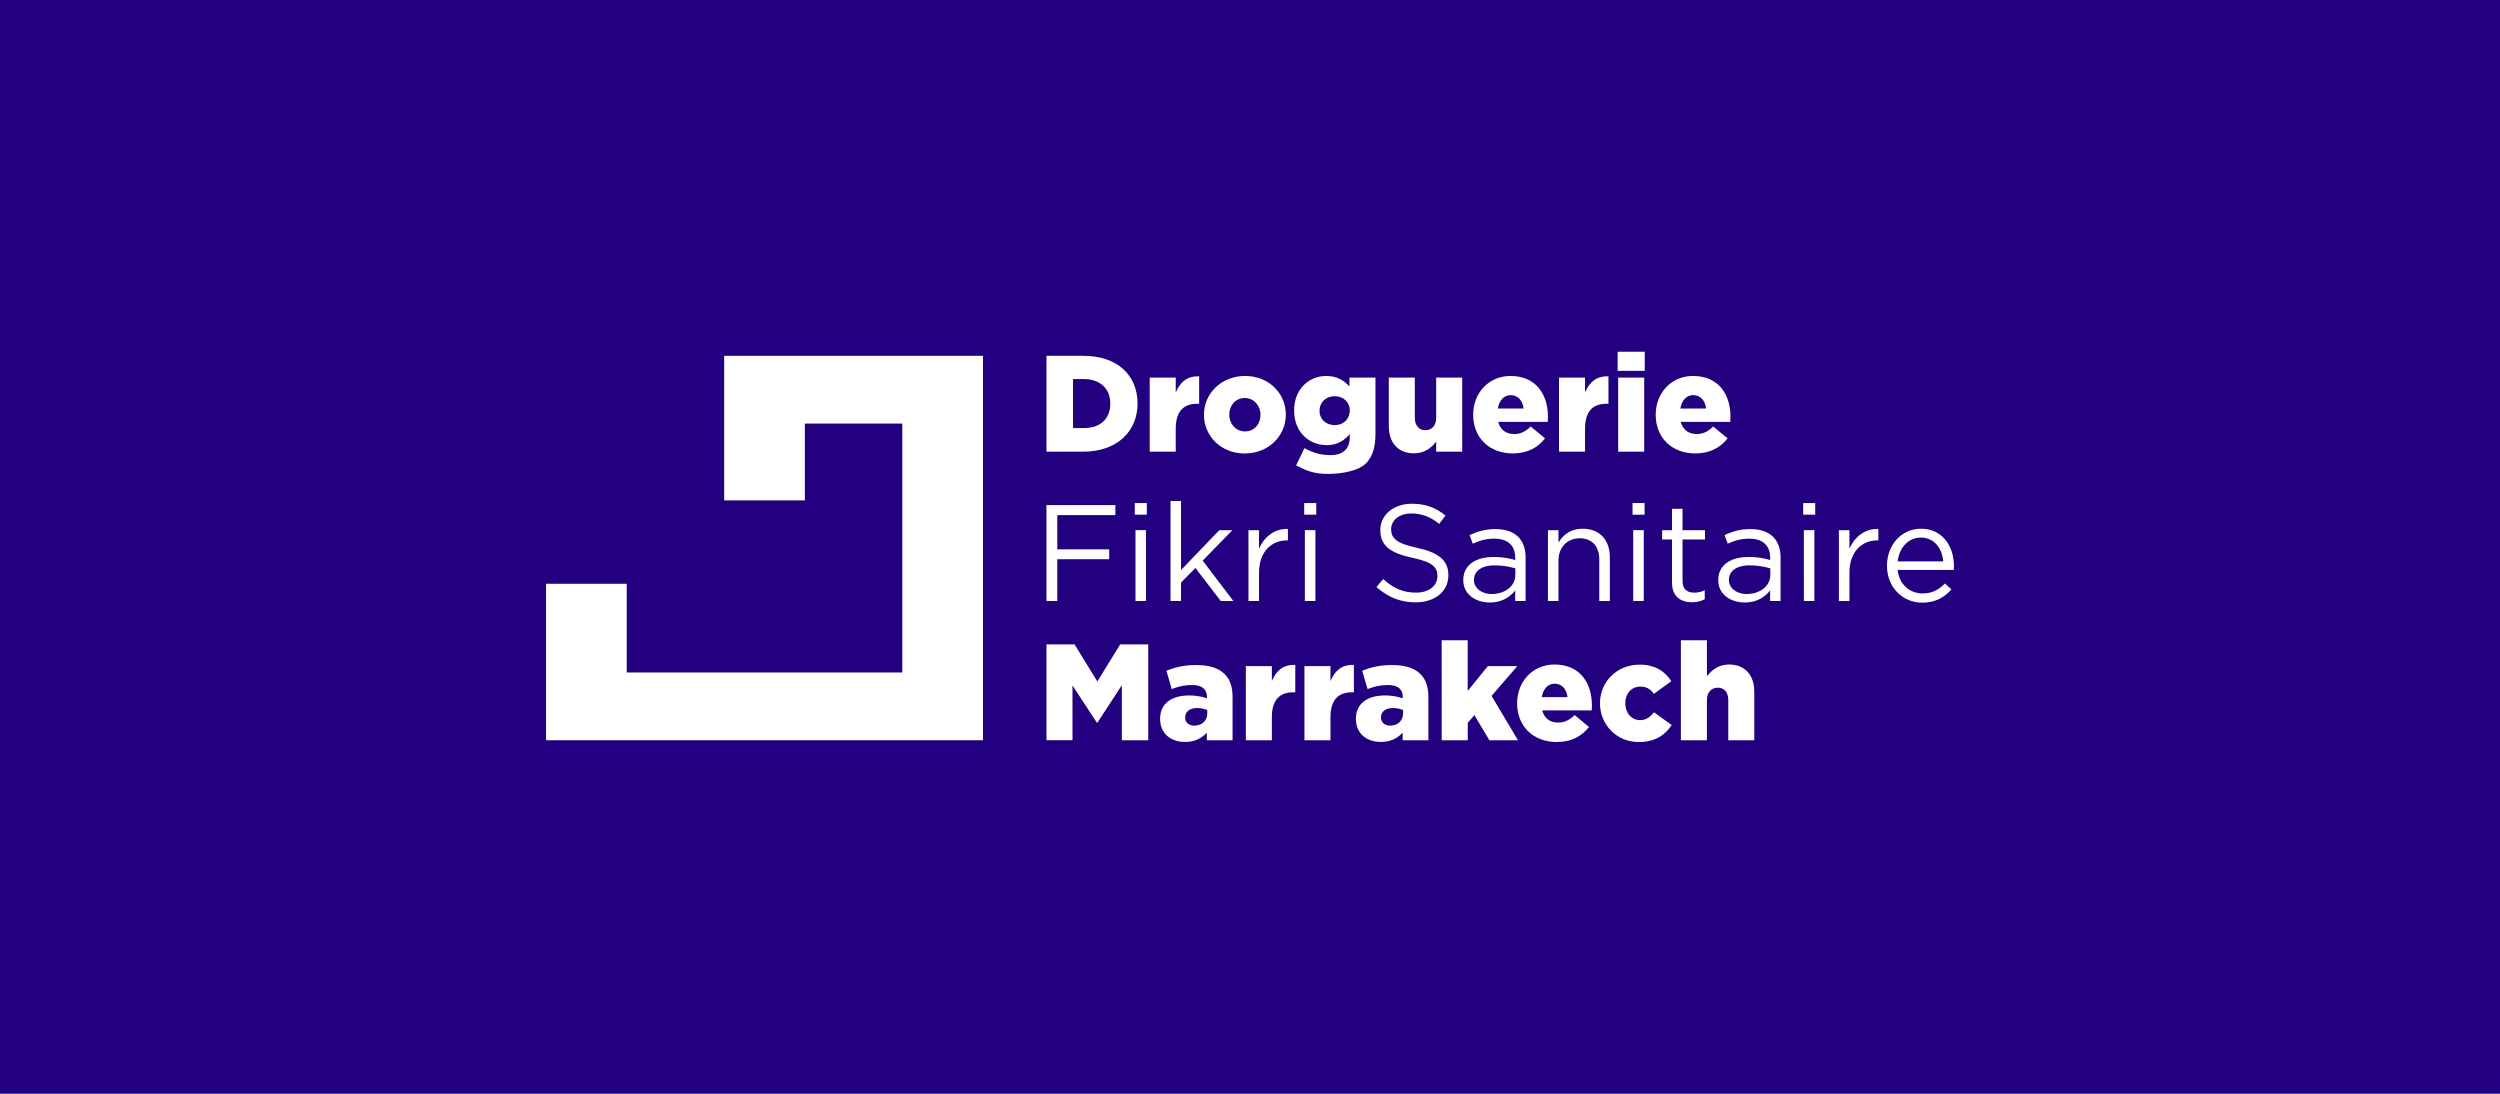 <svg xmlns="http://www.w3.org/2000/svg" viewBox="0 0 2629.02 1150.2"><defs><style>.cls-1{fill:#22007f;}.cls-2{fill:#fff;}</style></defs><title>Droguerie Fikri Sanitaire Marrakech Logo page entrance</title><g id="Layer_2" data-name="Layer 2"><g id="Layer_1-2" data-name="Layer 1"><rect class="cls-1" width="2629.02" height="1150.2"/><path class="cls-2" d="M1100.47,374.19h38.89c36,0,56.89,20.74,56.89,50.12,0,29.09-21.17,50.69-57.47,50.69h-38.31Zm39.32,76c16.71,0,27.8-9.21,27.8-25.78,0-16.13-11.09-25.77-27.8-25.77h-11.38v51.55Z"/><path class="cls-2" d="M1209.05,397.09h27.36v15.7c4.47-10.66,11.67-17.57,24.63-17V424.6h-2.3c-14.26,0-22.33,8.21-22.33,26.21V475h-27.36Z"/><path class="cls-2" d="M1266.08,436.12c0-22.18,18.14-40.76,43.2-40.76s42.92,18.29,42.92,40.76c0,22.18-18.15,40.76-43.2,40.76S1266.08,458.59,1266.08,436.12Zm59.48,0c0-9.51-6.91-17.57-16.56-17.57-9.94,0-16.28,7.92-16.28,17.57s6.91,17.57,16.56,17.57C1319.22,453.69,1325.56,445.77,1325.56,436.12Z"/><path class="cls-2" d="M1363,489.41l8.78-18.15c8.36,4.61,16.71,7.35,27.22,7.35,13.69,0,20.46-6.77,20.46-19.16v-3c-5.47,6.34-12.67,11.66-24,11.66-19.16,0-34.57-13.83-34.57-36.44s15.7-36.29,33.7-36.29c11.67,0,18.58,4.75,24.48,10.95v-9.22h27.37v59.19c0,14.26-3.17,24.2-10.08,31.11-7.06,7.06-23.33,10.95-39.61,10.95C1381.57,498.34,1374.22,495.17,1363,489.41Zm56.46-57.76c0-8.64-6.63-15-15.84-15-9.37,0-16,6.48-16,15.41,0,8.64,6.62,15,16,15C1412.82,447.06,1419.45,440.58,1419.45,431.65Z"/><path class="cls-2" d="M1460.48,448.07v-51h27.36v42.2c0,8.49,4.47,13.11,11.09,13.11s11.38-4.62,11.38-13.11v-42.2h27.36V475h-27.36V464.35c-5,6.48-12.24,12.38-23.33,12.38C1470.41,476.73,1460.48,465.79,1460.48,448.07Z"/><path class="cls-2" d="M1549.19,436.12c0-22.76,16.27-40.76,39.31-40.76,26.93,0,39.32,19.73,39.32,42.63,0,1.73,0,3.75-.14,5.62h-52.14c2.16,8.5,8.36,12.82,16.85,12.82,6.48,0,11.67-2.45,17.29-7.93L1624.8,461c-7.49,9.5-18.29,15.84-33.85,15.84C1566.47,476.88,1549.19,460.6,1549.19,436.12Zm53-6.48c-1-8.64-6.06-14.11-13.54-14.11-7.2,0-12.1,5.61-13.54,14.11Z"/><path class="cls-2" d="M1639.47,397.09h27.37v15.7c4.47-10.66,11.67-17.57,24.63-17V424.6h-2.31c-14.26,0-22.32,8.21-22.32,26.21V475h-27.37Z"/><path class="cls-2" d="M1701.11,369.87h28.51V390h-28.51Zm.57,27.22h27.37V475h-27.37Z"/><path class="cls-2" d="M1741.14,436.12c0-22.76,16.27-40.76,39.32-40.76,26.93,0,39.32,19.73,39.32,42.63,0,1.73,0,3.75-.15,5.62H1767.5c2.15,8.5,8.35,12.82,16.85,12.82,6.48,0,11.66-2.45,17.28-7.93L1816.75,461c-7.49,9.5-18.29,15.84-33.84,15.84C1758.42,476.88,1741.14,460.6,1741.14,436.12Zm53-6.48c-1-8.64-6.05-14.11-13.54-14.11-7.2,0-12.1,5.61-13.54,14.11Z"/><path class="cls-2" d="M1100.47,531.18h72.45V541.7h-61.07v36h54.58v10.38h-54.58V632h-11.38Z"/><path class="cls-2" d="M1193.36,529H1206v12.25h-12.67Zm.72,28.52h11.08V632h-11.08Z"/><path class="cls-2" d="M1230.94,526.86H1242v72.59l40.19-41.91H1296l-31.26,32L1297,632h-13.25l-26.64-34.71L1242,612.56V632h-11.08Z"/><path class="cls-2" d="M1312.88,557.54H1324V577c5.48-12.38,16.28-21.31,30.39-20.74v12h-.86c-16.28,0-29.53,11.66-29.53,34.13V632h-11.08Z"/><path class="cls-2" d="M1371.49,529h12.67v12.25h-12.67Zm.72,28.52h11.08V632h-11.08Z"/><path class="cls-2" d="M1447.51,617.31l7.06-8.35c10.51,9.5,20.59,14.26,34.57,14.26,13.53,0,22.46-7.21,22.46-17.43,0-9.36-5-14.69-26.21-19.16-23.19-5-33.84-12.53-33.84-29.38,0-15.84,14-27.51,33.12-27.51,14.69,0,25.2,4.18,35.43,12.39l-6.62,8.79c-9.37-7.64-18.73-10.95-29.1-10.95-13.1,0-21.46,7.2-21.46,16.56s5.19,14.83,27.37,19.59c22.46,4.89,32.84,13.1,32.84,28.81,0,17.28-14.41,28.51-34.43,28.51C1472.71,633.44,1459.61,628.11,1447.51,617.31Z"/><path class="cls-2" d="M1538.81,610.11c0-16,13-24.34,31.83-24.34a78.49,78.49,0,0,1,22.76,3.16v-2.3c0-13.25-8.07-20.16-22-20.16-8.78,0-15.7,2.16-22.61,5.33l-3.31-9.08c8.21-3.74,16.13-6.33,27.08-6.33,10.51,0,18.72,2.88,24,8.21,5.18,5.18,7.77,12.38,7.77,21.89V632H1593.4V620.91c-5.19,6.62-13.68,12.68-26.79,12.68C1552.64,633.59,1538.81,625.66,1538.81,610.11Zm54.73-5.47v-6.92a76.64,76.64,0,0,0-21.74-3.17c-13.83,0-21.75,6.05-21.75,15.27s8.64,14.84,18.72,14.84C1582.46,624.66,1593.54,616.44,1593.54,604.64Z"/><path class="cls-2" d="M1627.81,557.54h11.08v13c4.9-8.07,12.68-14.54,25.5-14.54,18,0,28.52,12.1,28.52,29.81V632h-11.09V588.5c0-13.82-7.49-22.46-20.6-22.46-12.82,0-22.33,9.36-22.33,23.33V632h-11.08Z"/><path class="cls-2" d="M1716.8,529h12.67v12.25H1716.8Zm.72,28.52h11.09V632h-11.09Z"/><path class="cls-2" d="M1758.27,612.27V567.33H1747.9v-9.79h10.37V535.07h11.09v22.47H1793v9.79h-23.62v43.5c0,9.07,5,12.39,12.54,12.39a23.18,23.18,0,0,0,10.79-2.6v9.51a27.8,27.8,0,0,1-13.39,3.17C1767.35,633.3,1758.27,627.39,1758.27,612.27Z"/><path class="cls-2" d="M1806.94,610.11c0-16,13-24.34,31.83-24.34a78.36,78.36,0,0,1,22.75,3.16v-2.3c0-13.25-8.06-20.16-22-20.16-8.78,0-15.7,2.16-22.61,5.33l-3.31-9.08c8.21-3.74,16.13-6.33,27.07-6.33,10.51,0,18.73,2.88,24,8.21,5.19,5.18,7.78,12.38,7.78,21.89V632h-11V620.91c-5.18,6.62-13.68,12.68-26.78,12.68C1820.77,633.59,1806.94,625.66,1806.94,610.11Zm54.73-5.47v-6.92a76.66,76.66,0,0,0-21.75-3.17c-13.82,0-21.75,6.05-21.75,15.27s8.65,14.84,18.73,14.84C1850.58,624.66,1861.67,616.44,1861.67,604.64Z"/><path class="cls-2" d="M1896.23,529h12.67v12.25h-12.67Zm.72,28.52H1908V632H1897Z"/><path class="cls-2" d="M1933.81,557.54h11.08V577c5.48-12.38,16.28-21.31,30.4-20.74v12h-.87c-16.27,0-29.53,11.66-29.53,34.13V632h-11.08Z"/><path class="cls-2" d="M2021.8,624.08c10.23,0,17.43-4.18,23.48-10.51l6.91,6.19c-7.49,8.35-16.56,14-30.68,14-20.45,0-37.16-15.7-37.16-38.89,0-21.6,15.13-38.88,35.72-38.88,22,0,34.71,17.57,34.71,39.46,0,1,0,2.16-.14,3.89h-59C1997.17,615,2008.7,624.08,2021.8,624.08Zm21.75-33.7c-1.3-13.54-9.07-25.06-23.77-25.06-12.81,0-22.61,10.66-24.19,25.06Z"/><path class="cls-2" d="M1100.47,677.64H1130l24,39,24-39h29.52V778.45h-27.79V720.56L1154.05,760h-.58l-25.63-39.18v57.61h-27.37Z"/><path class="cls-2" d="M1220,755.84c0-16.13,12.23-24.48,30.53-24.48a59.86,59.86,0,0,1,18.72,3v-1.29c0-8.07-5-12.67-15.55-12.67a55.06,55.06,0,0,0-21.47,4.31l-5.61-19.3a78.45,78.45,0,0,1,31.54-6c14,0,23.48,3.31,29.67,9.5,5.91,5.76,8.35,13.83,8.35,24.77v44.79H1269.1v-8.06c-5.32,5.9-12.67,9.79-22.89,9.79C1231.37,780.18,1220,771.69,1220,755.84Zm49.54-5.62v-3.59a28.55,28.55,0,0,0-10.66-2c-7.92,0-12.53,3.88-12.53,9.94,0,5.32,4,8.49,9.65,8.49C1263.92,763,1269.54,758,1269.54,750.22Z"/><path class="cls-2" d="M1310.14,700.54h27.36v15.7c4.47-10.66,11.67-17.57,24.63-17v28.81h-2.3c-14.26,0-22.33,8.21-22.33,26.21v24.19h-27.36Z"/><path class="cls-2" d="M1371.77,700.54h27.37v15.7c4.47-10.66,11.67-17.57,24.63-17v28.81h-2.31c-14.26,0-22.32,8.21-22.32,26.21v24.19h-27.37Z"/><path class="cls-2" d="M1425.92,755.84c0-16.13,12.24-24.48,30.53-24.48a59.8,59.8,0,0,1,18.72,3v-1.29c0-8.07-5-12.67-15.55-12.67a55,55,0,0,0-21.46,4.31l-5.62-19.3a78.49,78.49,0,0,1,31.54-6c14,0,23.48,3.31,29.67,9.5,5.91,5.76,8.36,13.83,8.36,24.77v44.79H1475v-8.06c-5.33,5.9-12.67,9.79-22.9,9.79C1437.3,780.18,1425.92,771.69,1425.92,755.84Zm49.54-5.62v-3.59a28.47,28.47,0,0,0-10.66-2c-7.92,0-12.52,3.88-12.52,9.94,0,5.32,4,8.49,9.65,8.49C1469.85,763,1475.46,758,1475.46,750.22Z"/><path class="cls-2" d="M1516.06,673.32h27.37v53.29l21.17-26.07h31l-27.08,31.25,27.79,46.66h-30.09L1550.48,752l-7,8.21v18.29h-27.37Z"/><path class="cls-2" d="M1595.41,739.57c0-22.76,16.28-40.76,39.32-40.76,26.93,0,39.32,19.73,39.32,42.63,0,1.73,0,3.75-.14,5.62h-52.14c2.16,8.5,8.35,12.81,16.85,12.81,6.48,0,11.67-2.44,17.28-7.92L1671,764.49c-7.49,9.5-18.29,15.84-33.84,15.84C1612.7,780.33,1595.41,764.05,1595.41,739.57Zm53-6.48c-1-8.65-6.05-14.12-13.54-14.12-7.2,0-12.09,5.62-13.53,14.12Z"/><path class="cls-2" d="M1682.54,739.57c0-22,17.13-40.62,41.76-40.62,16,0,26.64,6.92,33.27,17.43l-18.29,13.25c-3.74-5.19-8.21-7.63-14.11-7.63-9.94,0-16,7.78-16,17.57,0,10.08,6.34,17.72,15.55,17.72,6.48,0,10.37-3.17,14.69-8.22l18.58,13.4c-7.2,10.66-17.57,17.86-34.71,17.86C1699.82,780.33,1682.54,761.89,1682.54,739.57Z"/><path class="cls-2" d="M1767.64,673.32H1795V711.2c5-6.49,12.24-12.39,23.33-12.39,16.57,0,26.5,11,26.5,28.66v51h-27.36V736.26c0-8.5-4.47-13.11-11-13.11S1795,727.76,1795,736.26v42.19h-27.36Z"/><polygon class="cls-2" points="1033.7 778.45 574.24 778.45 574.24 613.9 659.06 613.9 659.06 707.2 948.88 707.2 948.88 445.44 846.38 445.44 846.38 526.21 761.56 526.21 761.56 374.19 1033.7 374.19 1033.7 778.45"/></g></g></svg>